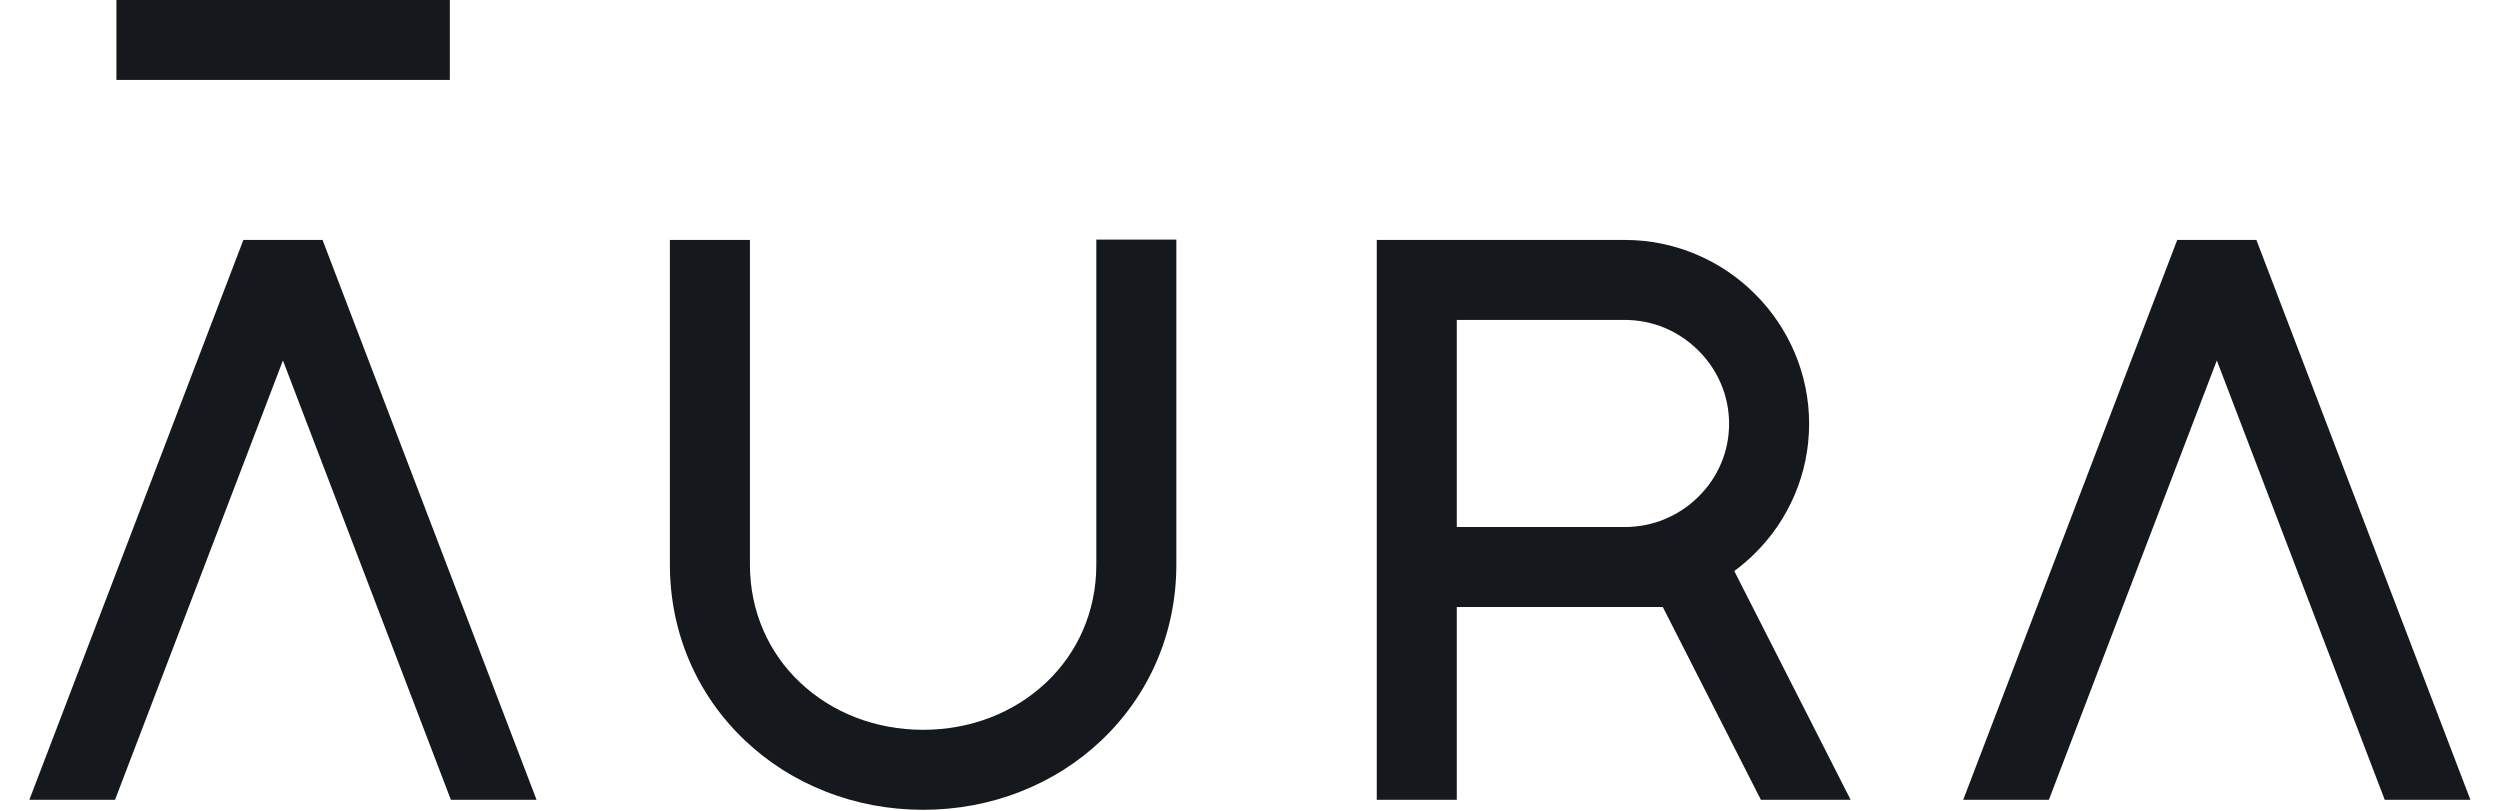 <svg width="74" height="24" viewBox="0 0 74 24" fill="none" xmlns="http://www.w3.org/2000/svg">
<path fill-rule="evenodd" clip-rule="evenodd" d="M3.446 0H13.315V2.367H3.446V0ZM32.054 18.658C32.318 18.053 32.451 17.398 32.451 16.712V7.093H34.82V16.712C34.82 18.711 34.032 20.558 32.602 21.914C31.915 22.566 31.112 23.075 30.215 23.428C29.303 23.788 28.33 23.97 27.325 23.97C26.319 23.97 25.347 23.788 24.434 23.428C23.537 23.075 22.734 22.566 22.047 21.914C20.617 20.558 19.829 18.711 19.829 16.712V7.102H22.198V16.712C22.198 17.398 22.332 18.053 22.596 18.658C22.848 19.238 23.212 19.756 23.677 20.197C24.633 21.103 25.928 21.602 27.325 21.602C28.721 21.602 30.016 21.103 30.972 20.197C31.437 19.756 31.801 19.238 32.054 18.658ZM43.121 23.674V17.967H49.219L52.122 23.674H54.779L51.335 16.903C51.548 16.745 51.751 16.572 51.942 16.383C52.445 15.885 52.84 15.306 53.116 14.66C53.404 13.989 53.55 13.277 53.55 12.544C53.55 11.812 53.404 11.099 53.117 10.426C52.84 9.78 52.446 9.198 51.945 8.699C51.444 8.199 50.861 7.807 50.213 7.532C49.54 7.247 48.827 7.102 48.095 7.102H40.752V23.674H43.121ZM43.121 9.47H48.095C48.913 9.47 49.686 9.791 50.273 10.376C50.858 10.959 51.181 11.729 51.181 12.544C51.181 13.357 50.859 14.123 50.275 14.701C49.69 15.281 48.915 15.6 48.095 15.6H43.121V9.47ZM60.647 23.674L65.618 10.67L70.588 23.674H73.124L66.789 7.102H64.446L58.111 23.674H60.647ZM7.204 7.102L0.869 23.674H3.405L8.375 10.67L13.346 23.674H15.882L9.547 7.102H7.204Z" fill="#15181D"/>
</svg>
